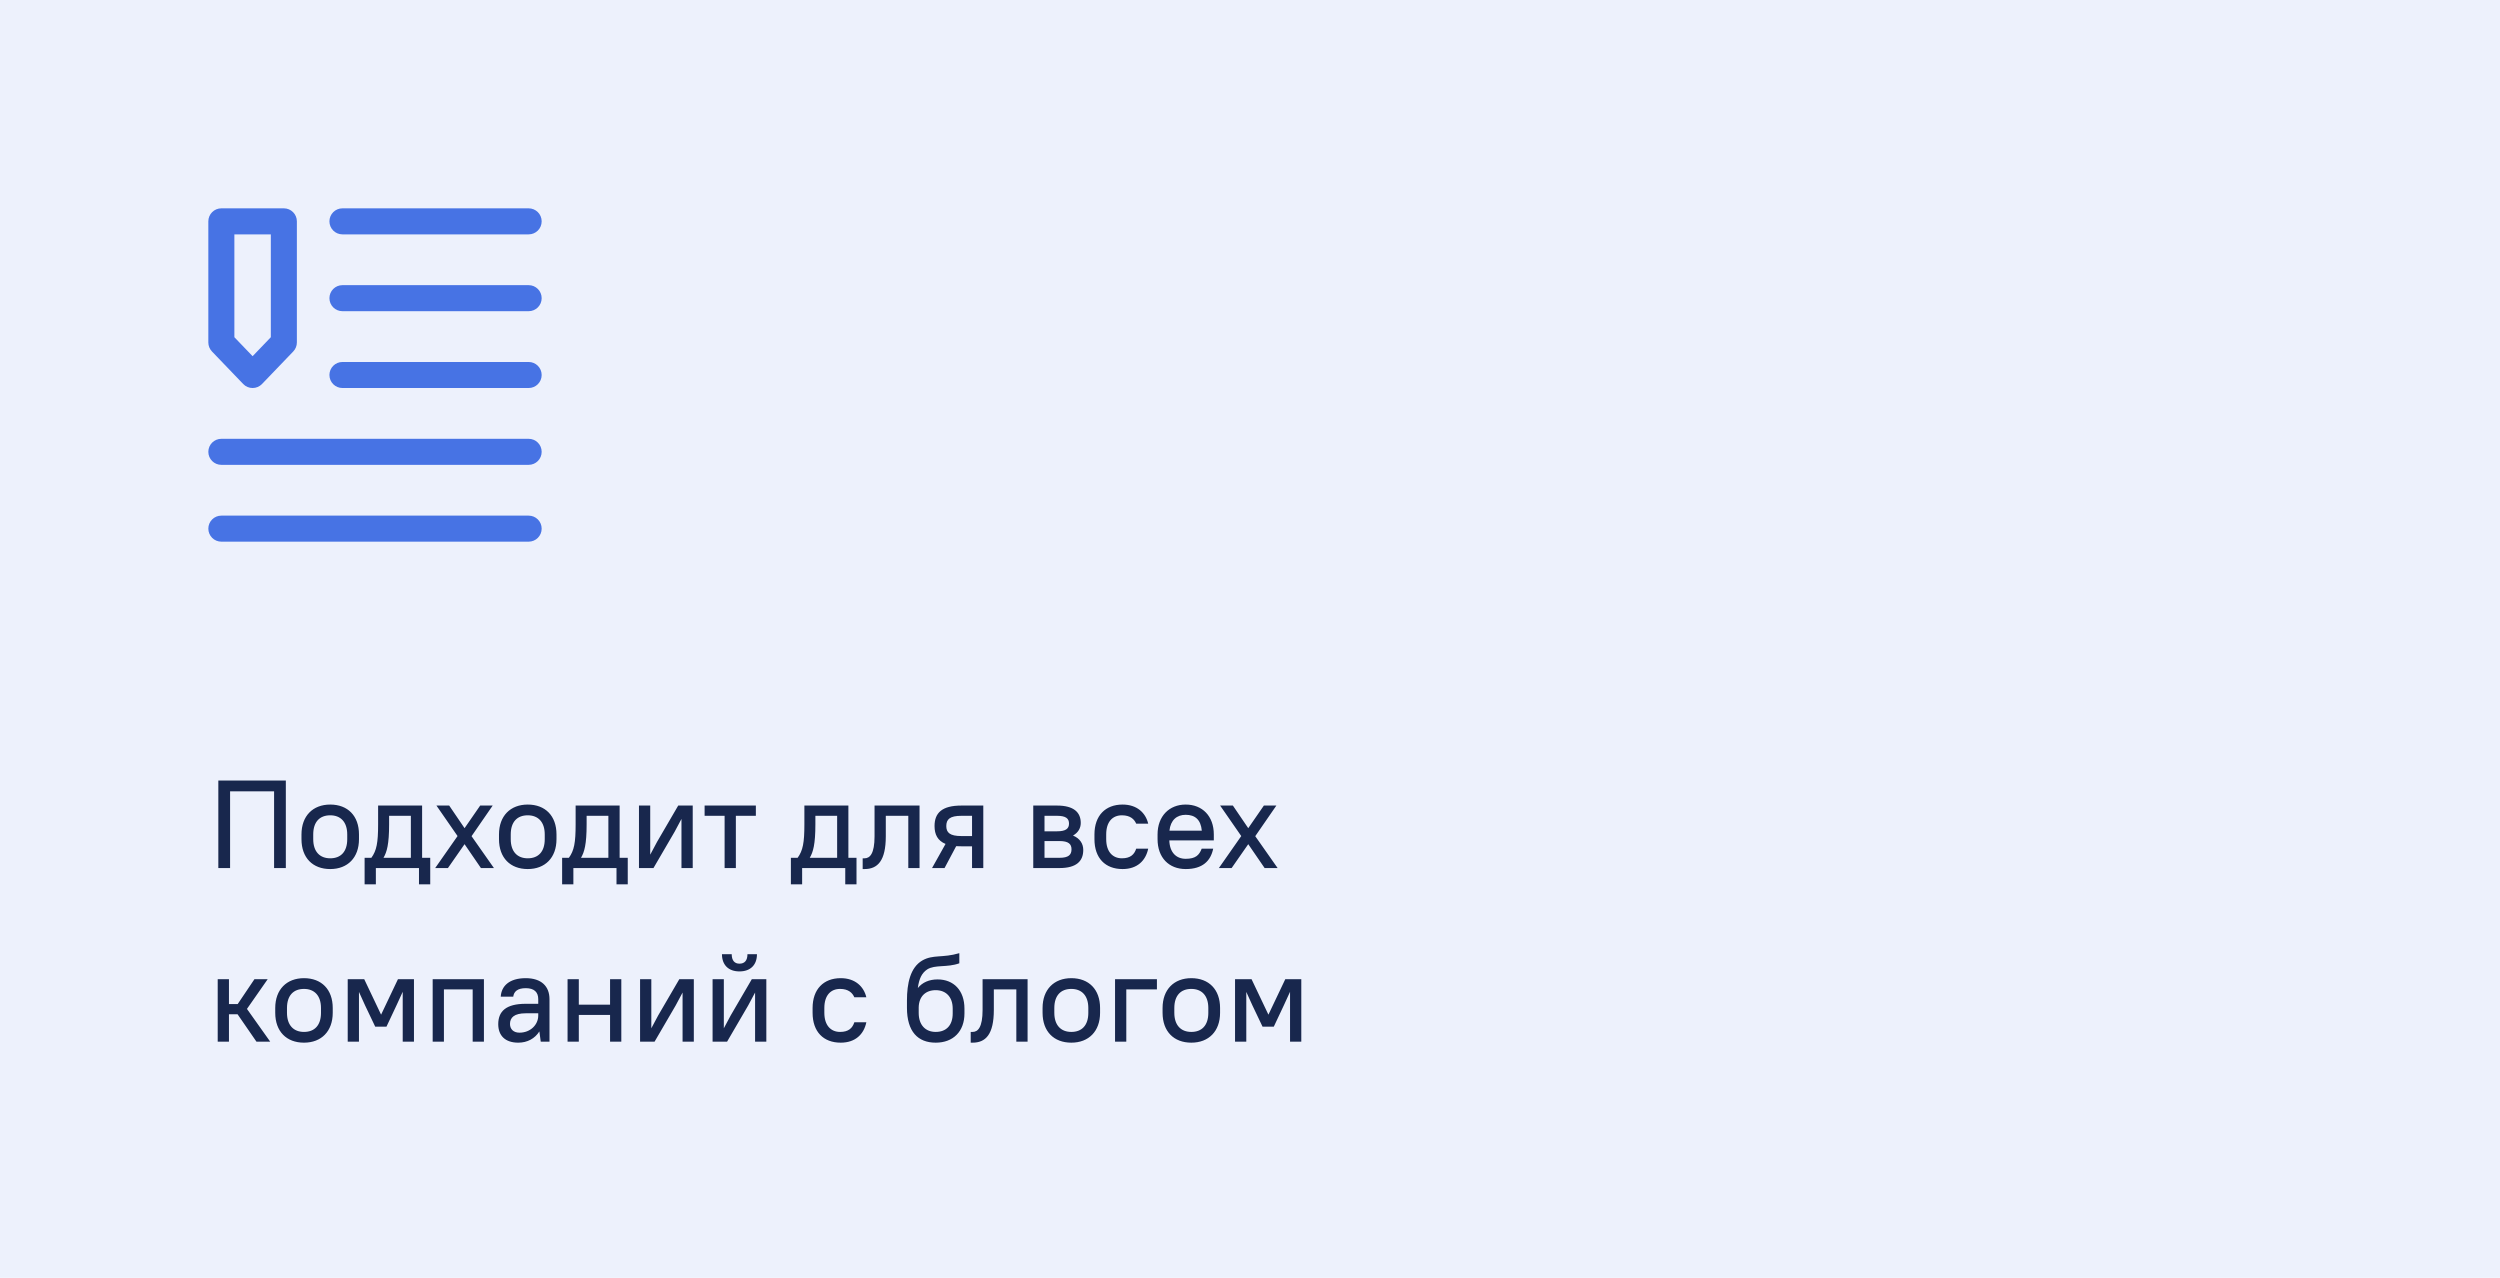 <?xml version="1.0" encoding="UTF-8"?> <svg xmlns="http://www.w3.org/2000/svg" width="360" height="184" viewBox="0 0 360 184" fill="none"> <rect opacity="0.1" width="360" height="184" fill="#4773E4"></rect> <path d="M39.468 125H41.16V112.4H31.44V125H33.132V113.948H39.468V125ZM47.553 125.144C50.056 125.144 51.694 123.506 51.694 120.842V120.158C51.694 117.476 50.074 115.856 47.553 115.856C45.051 115.856 43.413 117.494 43.413 120.158V120.842C43.413 123.524 45.033 125.144 47.553 125.144ZM47.553 123.596C46.059 123.596 45.105 122.642 45.105 120.842V120.158C45.105 118.34 46.041 117.404 47.553 117.404C49.047 117.404 50.002 118.358 50.002 120.158V120.842C50.002 122.66 49.066 123.596 47.553 123.596ZM60.334 127.34H61.954V123.524H60.784V116H54.448V118.7C54.448 121.364 54.232 122.48 53.476 123.524H52.504V127.34H54.124V125H60.334V127.34ZM56.032 118.7V117.476H59.164V123.524H55.222C55.708 122.696 56.032 121.58 56.032 118.7ZM69.254 125H71.126L67.904 120.41L70.947 116H69.147L66.897 119.258L64.683 116H62.846L65.888 120.392L62.666 125H64.502L66.897 121.562L69.254 125ZM75.995 125.144C78.497 125.144 80.135 123.506 80.135 120.842V120.158C80.135 117.476 78.515 115.856 75.995 115.856C73.493 115.856 71.855 117.494 71.855 120.158V120.842C71.855 123.524 73.475 125.144 75.995 125.144ZM75.995 123.596C74.501 123.596 73.547 122.642 73.547 120.842V120.158C73.547 118.34 74.483 117.404 75.995 117.404C77.489 117.404 78.443 118.358 78.443 120.158V120.842C78.443 122.66 77.507 123.596 75.995 123.596ZM88.776 127.34H90.396V123.524H89.226V116H82.89V118.7C82.89 121.364 82.674 122.48 81.918 123.524H80.946V127.34H82.566V125H88.776V127.34ZM84.474 118.7V117.476H87.606V123.524H83.664C84.15 122.696 84.474 121.58 84.474 118.7ZM98.132 125H99.752V116H97.664L94.622 121.22L93.632 123.074V116H92.012V125H94.1L97.142 119.78L98.132 117.926V125ZM101.464 117.476H104.344V125H105.964V117.476H108.844V116H101.464V117.476ZM121.717 127.34H123.337V123.524H122.167V116H115.831V118.7C115.831 121.364 115.615 122.48 114.859 123.524H113.887V127.34H115.507V125H121.717V127.34ZM117.415 118.7V117.476H120.547V123.524H116.605C117.091 122.696 117.415 121.58 117.415 118.7ZM124.225 125.144H124.495C126.367 125.144 127.555 123.974 127.555 120.428V117.476H130.795V125H132.415V116H125.935V120.428C125.935 122.93 125.269 123.596 124.495 123.596H124.225V125.144ZM134.574 118.952C134.574 120.176 135.024 121.058 136.158 121.526L134.214 125H136.014L137.688 121.85C137.922 121.868 138.174 121.868 138.444 121.868H139.974V125H141.594V116H138.444C135.636 116 134.574 117.062 134.574 118.952ZM136.266 118.952C136.266 117.98 136.77 117.476 138.444 117.476H139.974V120.392H138.444C136.77 120.392 136.266 119.888 136.266 118.952ZM148.789 125H152.569C154.999 125 155.989 124.01 155.989 122.39C155.989 121.508 155.521 120.734 154.513 120.32C155.269 119.888 155.629 119.24 155.629 118.502C155.629 116.99 154.639 116 152.209 116H148.789V125ZM152.569 121.112C153.865 121.112 154.297 121.544 154.297 122.3C154.297 123.092 153.865 123.524 152.569 123.524H150.409V121.112H152.569ZM152.209 117.476C153.523 117.476 153.937 117.89 153.937 118.592C153.937 119.294 153.523 119.708 152.209 119.708H150.409V117.476H152.209ZM161.651 125.144C163.757 125.144 164.981 123.938 165.341 122.21H163.613C163.343 123.038 162.785 123.596 161.561 123.596C160.229 123.596 159.293 122.66 159.293 120.842V120.158C159.293 118.322 160.211 117.404 161.561 117.404C162.767 117.404 163.343 117.98 163.613 118.61H165.341C164.981 117.08 163.757 115.856 161.651 115.856C159.185 115.856 157.601 117.44 157.601 120.158V120.842C157.601 123.578 159.167 125.144 161.651 125.144ZM170.739 125.144C173.169 125.144 174.339 123.974 174.699 122.21H173.043C172.683 123.146 172.161 123.668 170.739 123.668C169.389 123.668 168.435 122.768 168.381 121.022H174.789V120.158C174.789 117.512 173.133 115.856 170.739 115.856C168.363 115.856 166.689 117.53 166.689 120.158V120.842C166.689 123.506 168.327 125.144 170.739 125.144ZM170.739 117.332C172.089 117.332 172.917 118.034 173.061 119.618H168.399C168.561 118.088 169.461 117.332 170.739 117.332ZM182.106 125H183.978L180.756 120.41L183.798 116H181.998L179.748 119.258L177.534 116H175.698L178.74 120.392L175.518 125H177.354L179.748 121.562L182.106 125ZM36.93 150H38.91L35.562 145.284L38.55 141H36.642L34.23 144.582H32.97V141H31.35V150H32.97V146.058H34.212L36.93 150ZM43.774 150.144C46.276 150.144 47.914 148.506 47.914 145.842V145.158C47.914 142.476 46.294 140.856 43.774 140.856C41.272 140.856 39.634 142.494 39.634 145.158V145.842C39.634 148.524 41.254 150.144 43.774 150.144ZM43.774 148.596C42.28 148.596 41.326 147.642 41.326 145.842V145.158C41.326 143.34 42.262 142.404 43.774 142.404C45.268 142.404 46.222 143.358 46.222 145.158V145.842C46.222 147.66 45.286 148.596 43.774 148.596ZM54.031 147.84H55.651L57.091 144.78L57.991 142.818V150H59.611V141H57.307L54.877 146.112L52.447 141H50.071V150H51.691V142.836L52.573 144.78L54.031 147.84ZM68.065 150H69.685V141H62.305V150H63.925V142.476H68.065V150ZM74.627 150.144C75.941 150.144 77.021 149.55 77.669 148.524L77.867 150H79.127V143.88C79.127 142.026 77.957 140.856 75.707 140.856C73.331 140.856 72.197 141.99 72.107 143.52H73.907C73.997 142.8 74.501 142.296 75.707 142.296C76.931 142.296 77.507 142.872 77.507 143.88V144.546H75.707C72.845 144.546 71.747 145.644 71.747 147.48C71.747 149.136 72.755 150.144 74.627 150.144ZM74.807 148.704C73.943 148.704 73.439 148.2 73.439 147.444C73.439 146.526 74.051 145.914 75.707 145.914H77.507V146.238C77.507 147.57 76.373 148.704 74.807 148.704ZM87.849 150H89.469V141H87.849V144.672H83.349V141H81.729V150H83.349V146.148H87.849V150ZM98.29 150H99.91V141H97.822L94.78 146.22L93.79 148.074V141H92.17V150H94.258L97.3 144.78L98.29 142.926V150ZM108.732 150H110.352V141H108.264L105.222 146.22L104.232 148.074V141H102.612V150H104.7L107.742 144.78L108.732 142.926V150ZM106.482 139.884C108.066 139.884 109.002 138.948 109.002 137.4H107.634C107.634 138.336 107.202 138.768 106.482 138.768C105.798 138.768 105.366 138.336 105.366 137.4H103.962C103.962 138.948 104.898 139.884 106.482 139.884ZM121.063 150.144C123.169 150.144 124.393 148.938 124.753 147.21H123.025C122.755 148.038 122.197 148.596 120.973 148.596C119.641 148.596 118.705 147.66 118.705 145.842V145.158C118.705 143.322 119.623 142.404 120.973 142.404C122.179 142.404 122.755 142.98 123.025 143.61H124.753C124.393 142.08 123.169 140.856 121.063 140.856C118.597 140.856 117.013 142.44 117.013 145.158V145.842C117.013 148.578 118.579 150.144 121.063 150.144ZM134.741 150.144C137.261 150.144 138.881 148.524 138.881 145.932V145.248C138.881 142.602 137.315 141.036 135.011 141.036C133.823 141.036 132.833 141.45 132.167 142.278C132.347 140.892 132.761 140.1 133.517 139.596C134.651 138.876 136.343 139.362 138.143 138.714V137.256C135.713 137.976 134.345 137.418 132.797 138.318C131.087 139.326 130.601 141.594 130.601 144.078V145.122C130.601 148.56 132.185 150.144 134.741 150.144ZM134.741 142.584C136.217 142.584 137.189 143.556 137.189 145.248V145.932C137.189 147.66 136.253 148.596 134.741 148.596C133.283 148.596 132.293 147.624 132.293 145.86V145.05C132.329 143.484 133.283 142.584 134.741 142.584ZM139.782 150.144H140.052C141.924 150.144 143.112 148.974 143.112 145.428V142.476H146.352V150H147.972V141H141.492V145.428C141.492 147.93 140.826 148.596 140.052 148.596H139.782V150.144ZM154.27 150.144C156.772 150.144 158.41 148.506 158.41 145.842V145.158C158.41 142.476 156.79 140.856 154.27 140.856C151.768 140.856 150.13 142.494 150.13 145.158V145.842C150.13 148.524 151.75 150.144 154.27 150.144ZM154.27 148.596C152.776 148.596 151.822 147.642 151.822 145.842V145.158C151.822 143.34 152.758 142.404 154.27 142.404C155.764 142.404 156.718 143.358 156.718 145.158V145.842C156.718 147.66 155.782 148.596 154.27 148.596ZM160.567 150H162.187V142.476H166.597V141H160.567V150ZM171.55 150.144C174.052 150.144 175.69 148.506 175.69 145.842V145.158C175.69 142.476 174.07 140.856 171.55 140.856C169.048 140.856 167.41 142.494 167.41 145.158V145.842C167.41 148.524 169.03 150.144 171.55 150.144ZM171.55 148.596C170.056 148.596 169.102 147.642 169.102 145.842V145.158C169.102 143.34 170.038 142.404 171.55 142.404C173.044 142.404 173.998 143.358 173.998 145.158V145.842C173.998 147.66 173.062 148.596 171.55 148.596ZM181.806 147.84H183.426L184.866 144.78L185.766 142.818V150H187.386V141H185.082L182.652 146.112L180.222 141H177.846V150H179.466V142.836L180.348 144.78L181.806 147.84Z" fill="#18274D"></path> <g clip-path="url(#clip0)"> <path d="M35.022 55.298C35.376 55.667 35.864 55.875 36.375 55.875C36.886 55.875 37.374 55.667 37.728 55.298L42.228 50.611C42.563 50.262 42.75 49.797 42.75 49.312V31.875C42.75 30.839 41.911 30 40.875 30H31.875C30.839 30 30 30.839 30 31.875V49.312C30 49.797 30.187 50.262 30.522 50.611L35.022 55.298ZM33.75 33.75H39V48.558L36.375 51.293L33.75 48.558V33.75Z" fill="#4773E4"></path> <path d="M49.312 33.75H76.125C77.161 33.75 78 32.911 78 31.875C78 30.839 77.161 30 76.125 30H49.312C48.277 30 47.438 30.839 47.438 31.875C47.438 32.911 48.277 33.75 49.312 33.75Z" fill="#4773E4"></path> <path d="M76.125 74.25H31.875C30.839 74.25 30 75.089 30 76.125C30 77.161 30.839 78 31.875 78H76.125C77.161 78 78 77.161 78 76.125C78 75.089 77.161 74.25 76.125 74.25Z" fill="#4773E4"></path> <path d="M76.125 63.188H31.875C30.839 63.188 30 64.027 30 65.062C30 66.098 30.839 66.938 31.875 66.938H76.125C77.161 66.938 78 66.098 78 65.062C78 64.027 77.161 63.188 76.125 63.188Z" fill="#4773E4"></path> <path d="M76.125 41.062H49.312C48.277 41.062 47.438 41.902 47.438 42.938C47.438 43.973 48.277 44.812 49.312 44.812H76.125C77.161 44.812 78 43.973 78 42.938C78 41.902 77.161 41.062 76.125 41.062Z" fill="#4773E4"></path> <path d="M76.125 52.125H49.312C48.277 52.125 47.438 52.964 47.438 54C47.438 55.036 48.277 55.875 49.312 55.875H76.125C77.161 55.875 78 55.036 78 54C78 52.964 77.161 52.125 76.125 52.125Z" fill="#4773E4"></path> </g> <defs> <clipPath id="clip0"> <rect width="48" height="48" fill="white" transform="translate(30 30)"></rect> </clipPath> </defs> </svg> 